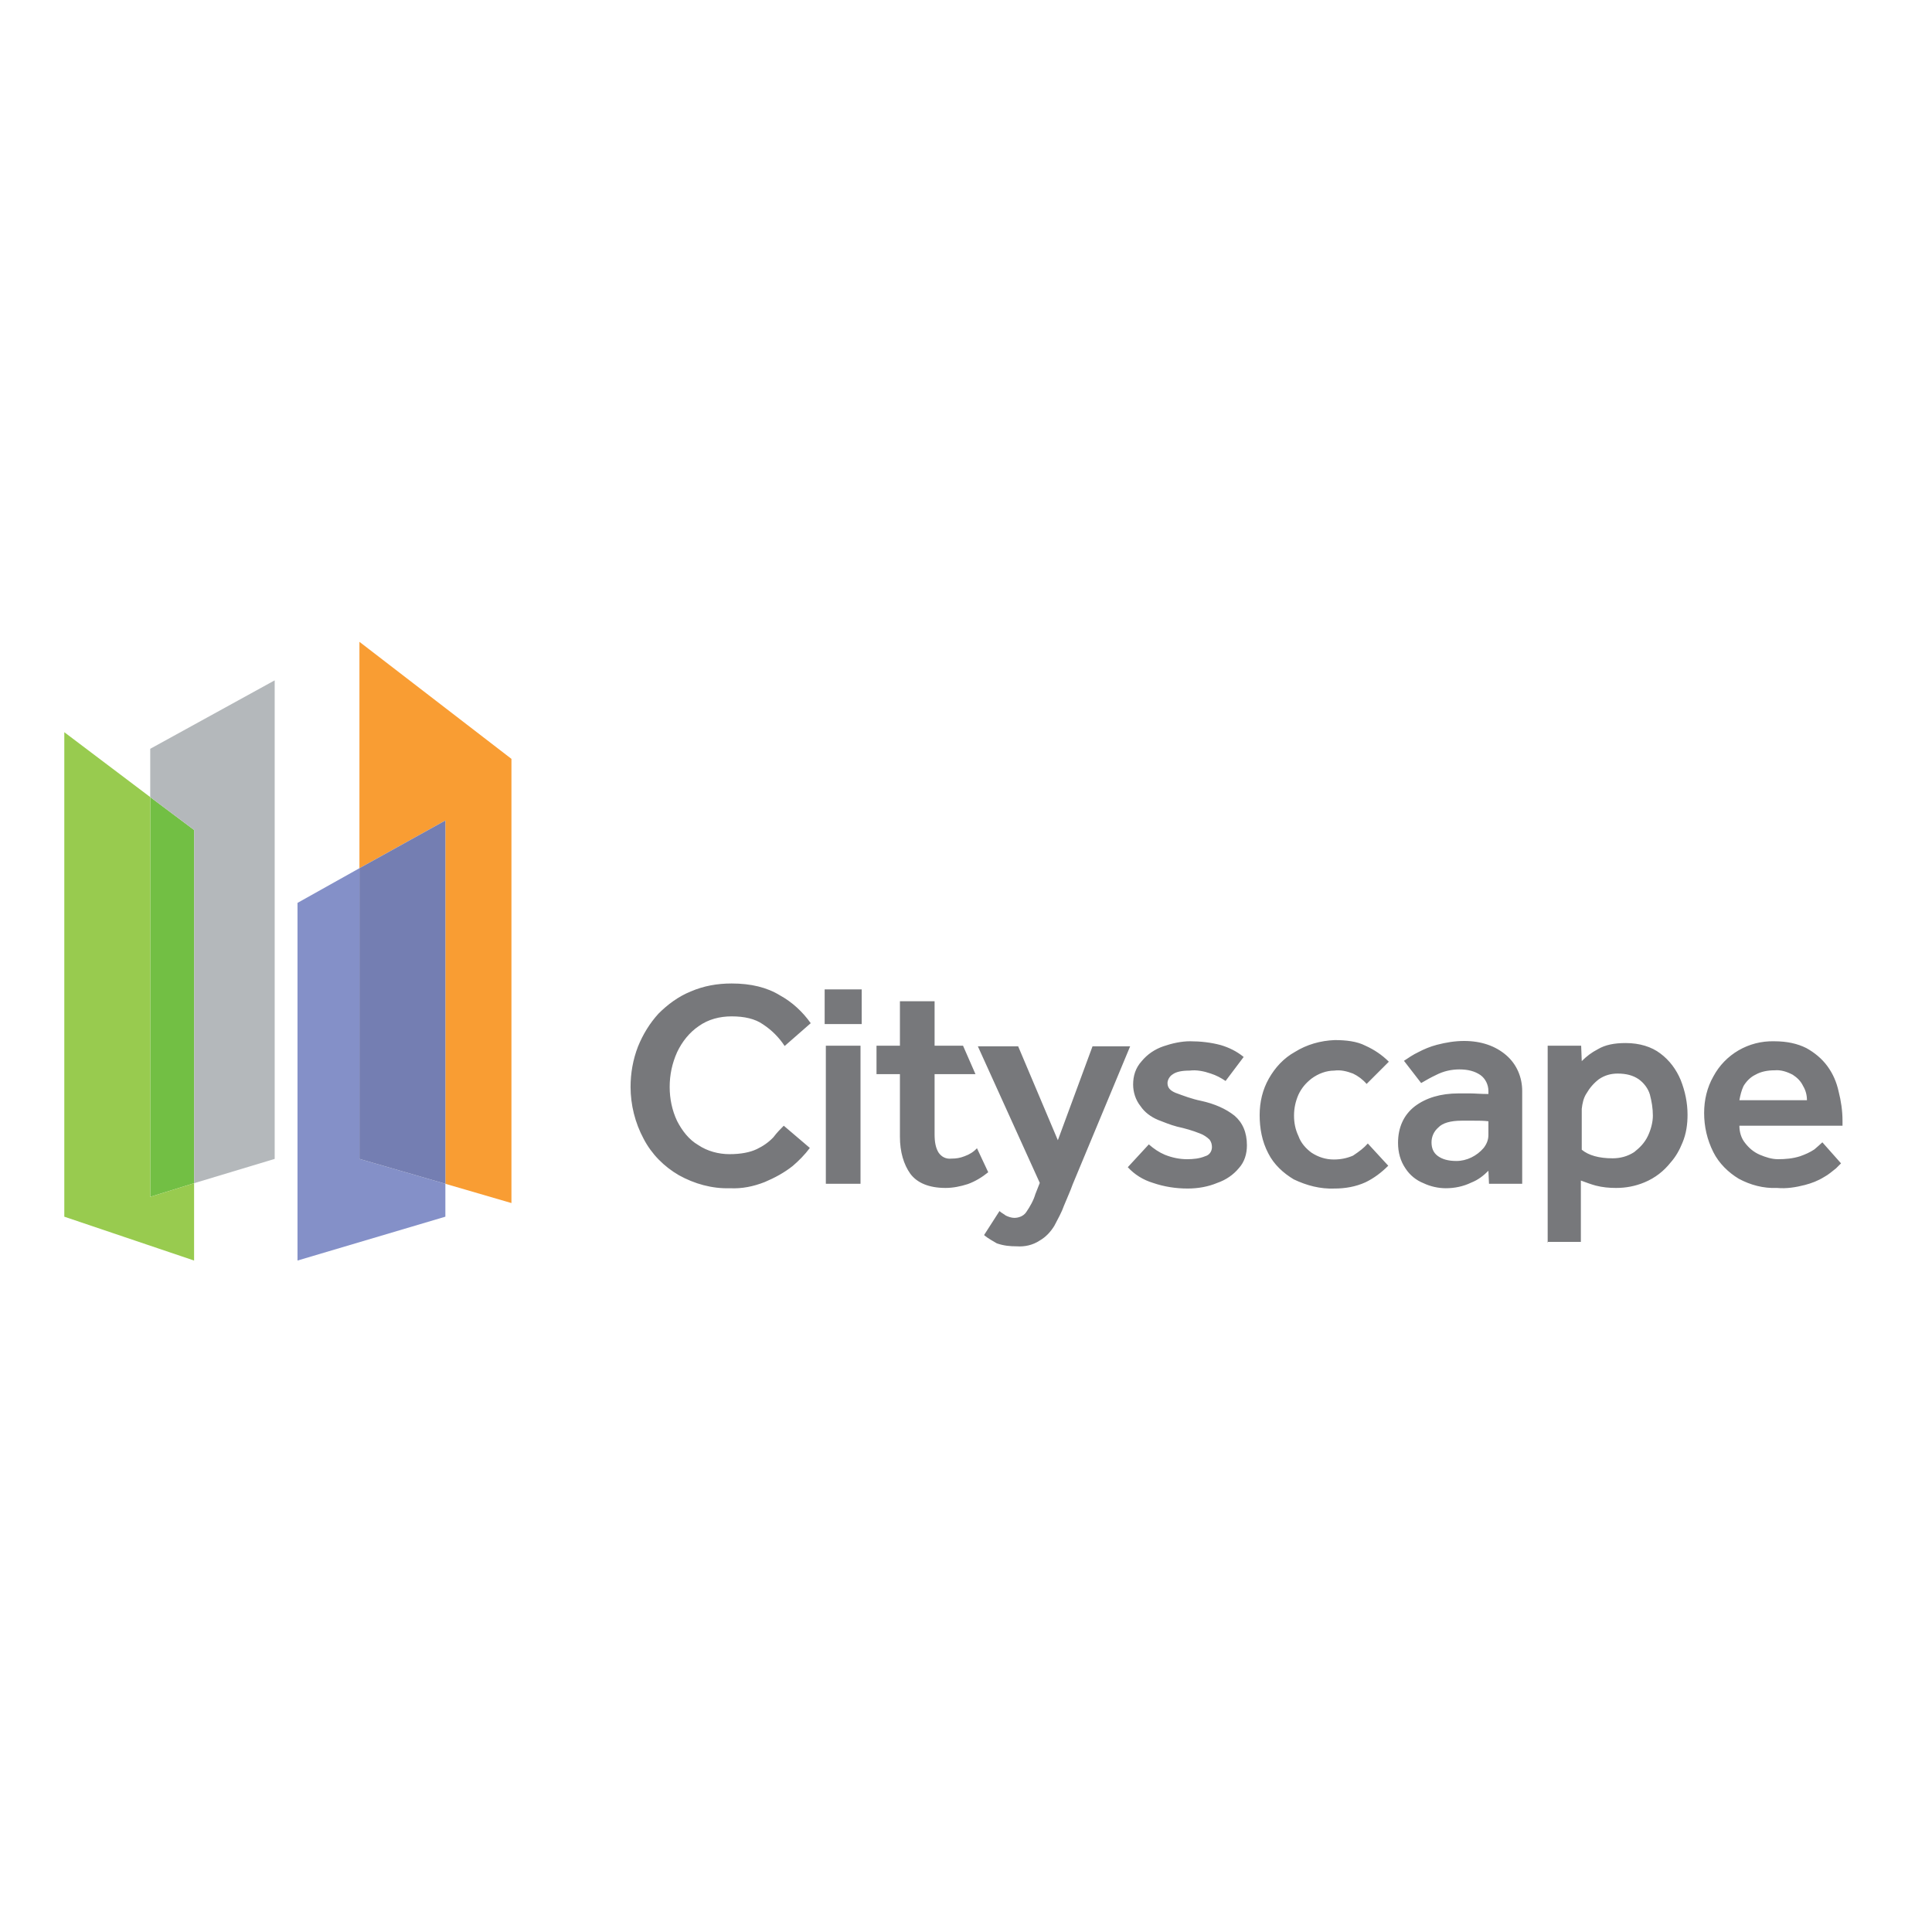 <?xml version="1.0" encoding="UTF-8"?> <svg xmlns="http://www.w3.org/2000/svg" xmlns:xlink="http://www.w3.org/1999/xlink" version="1.1" id="layer" x="0px" y="0px" viewBox="0 0 652 652" style="enable-background:new 0 0 652 652;" xml:space="preserve"> <style type="text/css"> .st0{fill:#72BF44;} .st1{fill:#B4B8BB;} .st2{fill:#F99D33;} .st3{fill:#8490C8;} .st4{fill:#747EB2;} .st5{fill:#98CB4F;} .st6{fill:#77787B;} </style> <polygon class="st0" points="50.7,269 50.7,403.9 65.5,399.3 65.5,280.1 "></polygon> <polygon class="st1" points="50.7,269 65.5,280.1 65.5,399.3 92.7,391.1 92.7,229.6 50.7,252.7 "></polygon> <polyline class="st2" points="150.3,276.9 150.3,399.5 172.6,406 172.6,256.1 121.3,216.6 121.3,293 "></polyline> <polygon class="st3" points="121.3,293 100.4,304.7 100.4,425.4 150.3,410.6 150.3,399.5 121.3,391.1 "></polygon> <polygon class="st4" points="121.3,293 121.3,391.1 150.3,399.5 150.3,276.9 "></polygon> <polygon class="st5" points="50.7,269 21.7,247.1 21.7,410.6 65.5,425.4 65.5,399.3 50.7,403.9 "></polygon> <path class="st6" d="M278.3,345.6v-11.7h12.5v11.7H278.3z M278.7,399.5v-46.6h11.7v46.6C290.4,399.5,278.7,399.5,278.7,399.5z M303.7,383.6v-21.1h-7.9v-9.6h7.9v-15h11.7v15h9.6l4.2,9.6h-13.8v20.3c0,2.7,0.4,4.6,1.3,6.1c1,1.5,2.5,2.3,4.4,2.1 c1.5,0,2.9-0.2,4.4-0.8c1.7-0.6,3.1-1.5,4.2-2.7l3.8,8.1c-2.1,1.7-4.4,3.1-6.9,4c-2.5,0.8-5,1.3-7.5,1.3c-5.6,0-9.6-1.7-11.9-4.8 C305,393,303.7,388.8,303.7,383.6z M332.1,416.8l5.2-8.1c0.6,0.6,1.5,1,2.1,1.5c0.8,0.4,1.9,0.8,2.9,0.8c1.5,0,3.1-0.6,4-1.9 c1.3-1.9,2.5-4,3.1-6.1l1.5-3.8l-20.9-46.1h13.6l13.4,31.7l11.7-31.7h12.7L362,399.7c-0.8,2.3-1.9,4.6-2.9,7.1 c-0.8,2.3-2.1,4.6-3.3,6.9c-1.3,2.1-2.9,3.8-5,5c-2.3,1.5-5,2.1-7.7,1.9c-2.3,0-4.4-0.2-6.7-1C335.3,418.9,333.6,418.1,332.1,416.8z M380.6,393.9l7.1-7.7c1.7,1.5,3.5,2.7,5.4,3.5c2.5,1,5,1.5,7.5,1.5c2.1,0,4.2-0.2,6.1-1c1.5-0.4,2.3-1.7,2.3-3.1 c0-0.8-0.2-1.7-0.8-2.5c-0.8-0.8-2.1-1.7-3.3-2.1c-2.5-1-5-1.7-7.7-2.3c-2.3-0.6-4.4-1.5-6.5-2.3c-2.3-1-4.4-2.5-5.8-4.6 c-1.7-2.1-2.5-4.8-2.5-7.3c0-2.9,0.8-5.6,2.9-7.9c1.9-2.3,4.4-4,7.3-5c2.9-1,6.1-1.7,9-1.7c3.5,0,7.1,0.4,10.4,1.3 c2.7,0.8,5.4,2.1,7.7,4l-6.1,8.1c-1.5-1-3.1-1.9-5-2.5c-2.3-0.8-4.8-1.3-7.1-1c-2.7,0-4.6,0.4-5.8,1.3c-1,0.6-1.7,1.9-1.7,2.9 c0,1.5,0.8,2.5,2.7,3.3c2.7,1,5.6,2.1,8.6,2.7c4.6,1,8.4,2.7,11.3,5c2.7,2.3,4.2,5.6,4.2,10c0,2.9-0.8,5.6-2.7,7.7 c-1.9,2.3-4.4,4-7.3,5c-3.1,1.3-6.5,1.9-10,1.9c-4,0-7.9-0.6-11.7-1.9C385.8,398.2,382.9,396.4,380.6,393.9z M461.6,385.9l6.9,7.5 c-2.3,2.3-4.8,4.2-7.7,5.6c-3.3,1.5-6.9,2.1-10.4,2.1c-4.8,0.2-9.4-1-13.8-3.1c-3.5-2.1-6.7-5-8.6-8.8c-2.1-4-2.9-8.4-2.9-12.9 c0-4.4,1-8.6,3.1-12.3s5-6.9,8.8-9c4-2.5,8.6-3.8,13.4-4c3.8,0,7.5,0.4,10.4,1.9c2.9,1.3,5.6,3.1,7.9,5.4l-7.5,7.5 c-1.3-1.5-2.9-2.7-4.6-3.5c-2.1-0.8-4.2-1.3-6.3-1c-2.7,0-5.4,1-7.7,2.7c-1.9,1.5-3.3,3.1-4.4,5.4c-1,2.3-1.5,4.6-1.5,7.1 c0,2.3,0.4,4.6,1.5,6.9c0.8,2.3,2.5,4.2,4.4,5.6c2.3,1.5,4.8,2.3,7.5,2.3c2.3,0,4.4-0.4,6.5-1.3 C458.7,388.6,460.3,387.4,461.6,385.9z M502.5,399.5l-0.2-4.4c-1.7,1.7-3.5,3.1-5.8,4c-2.7,1.3-5.6,1.9-8.6,1.9 c-2.5,0-5.2-0.6-7.5-1.7c-2.5-1-4.6-2.7-6.1-5c-1.7-2.5-2.5-5.4-2.5-8.6c0-5.2,1.9-9.4,5.6-12.3c3.8-2.9,8.8-4.4,14.8-4.4 c1,0,2.5,0,4,0s3.5,0.2,6.1,0.2v-1c0-2.1-1-4.2-2.7-5.4c-1.9-1.3-4.2-1.9-7.1-1.9c-2.7,0-5.4,0.6-7.9,1.9c-1.7,0.8-3.3,1.7-5,2.7 l-5.8-7.5c1.5-1,3.1-2.1,4.8-2.9c1.9-1,4-1.9,6.3-2.5c3.1-0.8,6.1-1.3,9.2-1.3c5.8,0,10.6,1.7,14.2,4.8s5.4,7.5,5.4,12.1v31.3 L502.5,399.5z M502.3,383v-4.6c-1.5-0.2-3.1-0.2-5-0.2c-1.9,0-3.1,0-4,0c-3.8,0-6.5,0.8-7.9,2.3c-1.5,1.3-2.3,3.1-2.3,5 s0.6,3.5,2.1,4.6s3.5,1.7,6.3,1.7c3.5,0,6.9-1.7,9.2-4.4C501.7,386.1,502.3,384.7,502.3,383z M522.3,419.3v-66.4h11.3l0.2,5.2 c1.7-1.7,3.3-2.9,5.4-4c2.5-1.5,5.6-2.1,9.4-2.1c4.8,0,8.8,1.3,11.7,3.5c3.1,2.3,5.4,5.4,6.9,9c1.5,3.8,2.3,7.7,2.3,11.7 c0,3.1-0.4,6.3-1.7,9.4c-1,2.5-2.3,4.8-4,6.7c-2.3,2.9-5.2,5.2-8.8,6.7c-3.1,1.3-6.3,1.9-9.6,1.9c-2.3,0-4.6-0.2-6.9-0.8 c-1.5-0.4-3.1-1-5-1.7v20.7h-11.3V419.3z M533.8,374.2V388c2.3,1.9,5.8,2.9,10.4,2.9c2.5,0,5-0.6,7.3-2.1c1.9-1.5,3.5-3.1,4.6-5.4 c1-2.1,1.7-4.6,1.7-6.9c0-2.5-0.4-4.8-1-7.1c-0.6-2.1-2.1-4-3.8-5.2c-1.9-1.3-4.2-1.9-7.1-1.9c-2.3,0-4.4,0.6-6.3,1.9 c-1.7,1.3-3.1,2.9-4.2,4.8C534.4,370.5,534,372.4,533.8,374.2z M615,385.5l6.3,7.1l-1.7,1.7c-1.3,1-2.5,2.1-4,2.9 c-2.1,1.3-4.2,2.1-6.5,2.7c-3.1,0.8-6.3,1.3-9.4,1c-4.6,0.2-9-1-12.9-3.1c-3.5-2.1-6.7-5.2-8.6-9c-2.1-4.2-3.1-8.6-3.1-13.2 c0-4.4,1-8.6,3.1-12.3c4-7.5,11.9-12.1,20.5-11.9c4.4,0,7.9,0.8,10.9,2.3c2.7,1.5,5.2,3.5,7.1,6.1s3.1,5.4,3.8,8.6 c0.8,3.1,1.3,6.5,1.3,9.8v1.7H587c0,2.1,0.6,4.2,1.9,5.8c1.3,1.7,2.9,3.1,5,4c1.9,0.8,4,1.5,6.1,1.5c2.5,0,5-0.2,7.5-1 c1.7-0.6,3.3-1.3,4.8-2.3C613.3,387,614.2,386.3,615,385.5z M587,371.3h22.8c0-1.7-0.4-3.3-1.3-4.8c-0.8-1.7-2.1-2.9-3.5-3.8 c-1.9-1-4-1.7-6.1-1.5c-2.3,0-4.6,0.4-6.5,1.5c-1.7,0.8-3.1,2.3-4,3.8C587.7,368,587.3,369.6,587,371.3z M264.5,379.9l8.8,7.5 c-1.7,2.3-3.8,4.4-5.8,6.1c-2.9,2.3-6.1,4-9.4,5.4c-3.8,1.5-7.7,2.3-11.7,2.1c-6.1,0.2-12.1-1.5-17.3-4.4c-5-2.9-9.2-7.1-11.9-12.3 c-2.9-5.4-4.4-11.5-4.4-17.5c0-4.6,0.8-9.2,2.5-13.6c1.7-4.2,4-7.9,6.9-11.1c3.1-3.1,6.7-5.8,10.9-7.5c4.4-1.9,9-2.7,13.8-2.7 c6.5,0,11.9,1.3,16.3,4c4.2,2.3,7.7,5.6,10.4,9.4l-8.8,7.7c-1.9-2.9-4.4-5.4-7.3-7.3c-2.7-1.9-6.3-2.7-10.6-2.7c-4,0-7.9,1-11.1,3.3 c-3.1,2.1-5.6,5.2-7.3,8.8c-1.7,3.8-2.5,7.7-2.5,11.7c0,4,0.8,7.9,2.5,11.5c1.7,3.3,4,6.3,7.1,8.1c3.1,2.1,6.9,3.1,10.6,3.1 c3.8,0,6.9-0.6,9.2-1.7c2.1-1,4-2.3,5.6-4C262.2,382.2,263.5,380.9,264.5,379.9z"></path> </svg> 